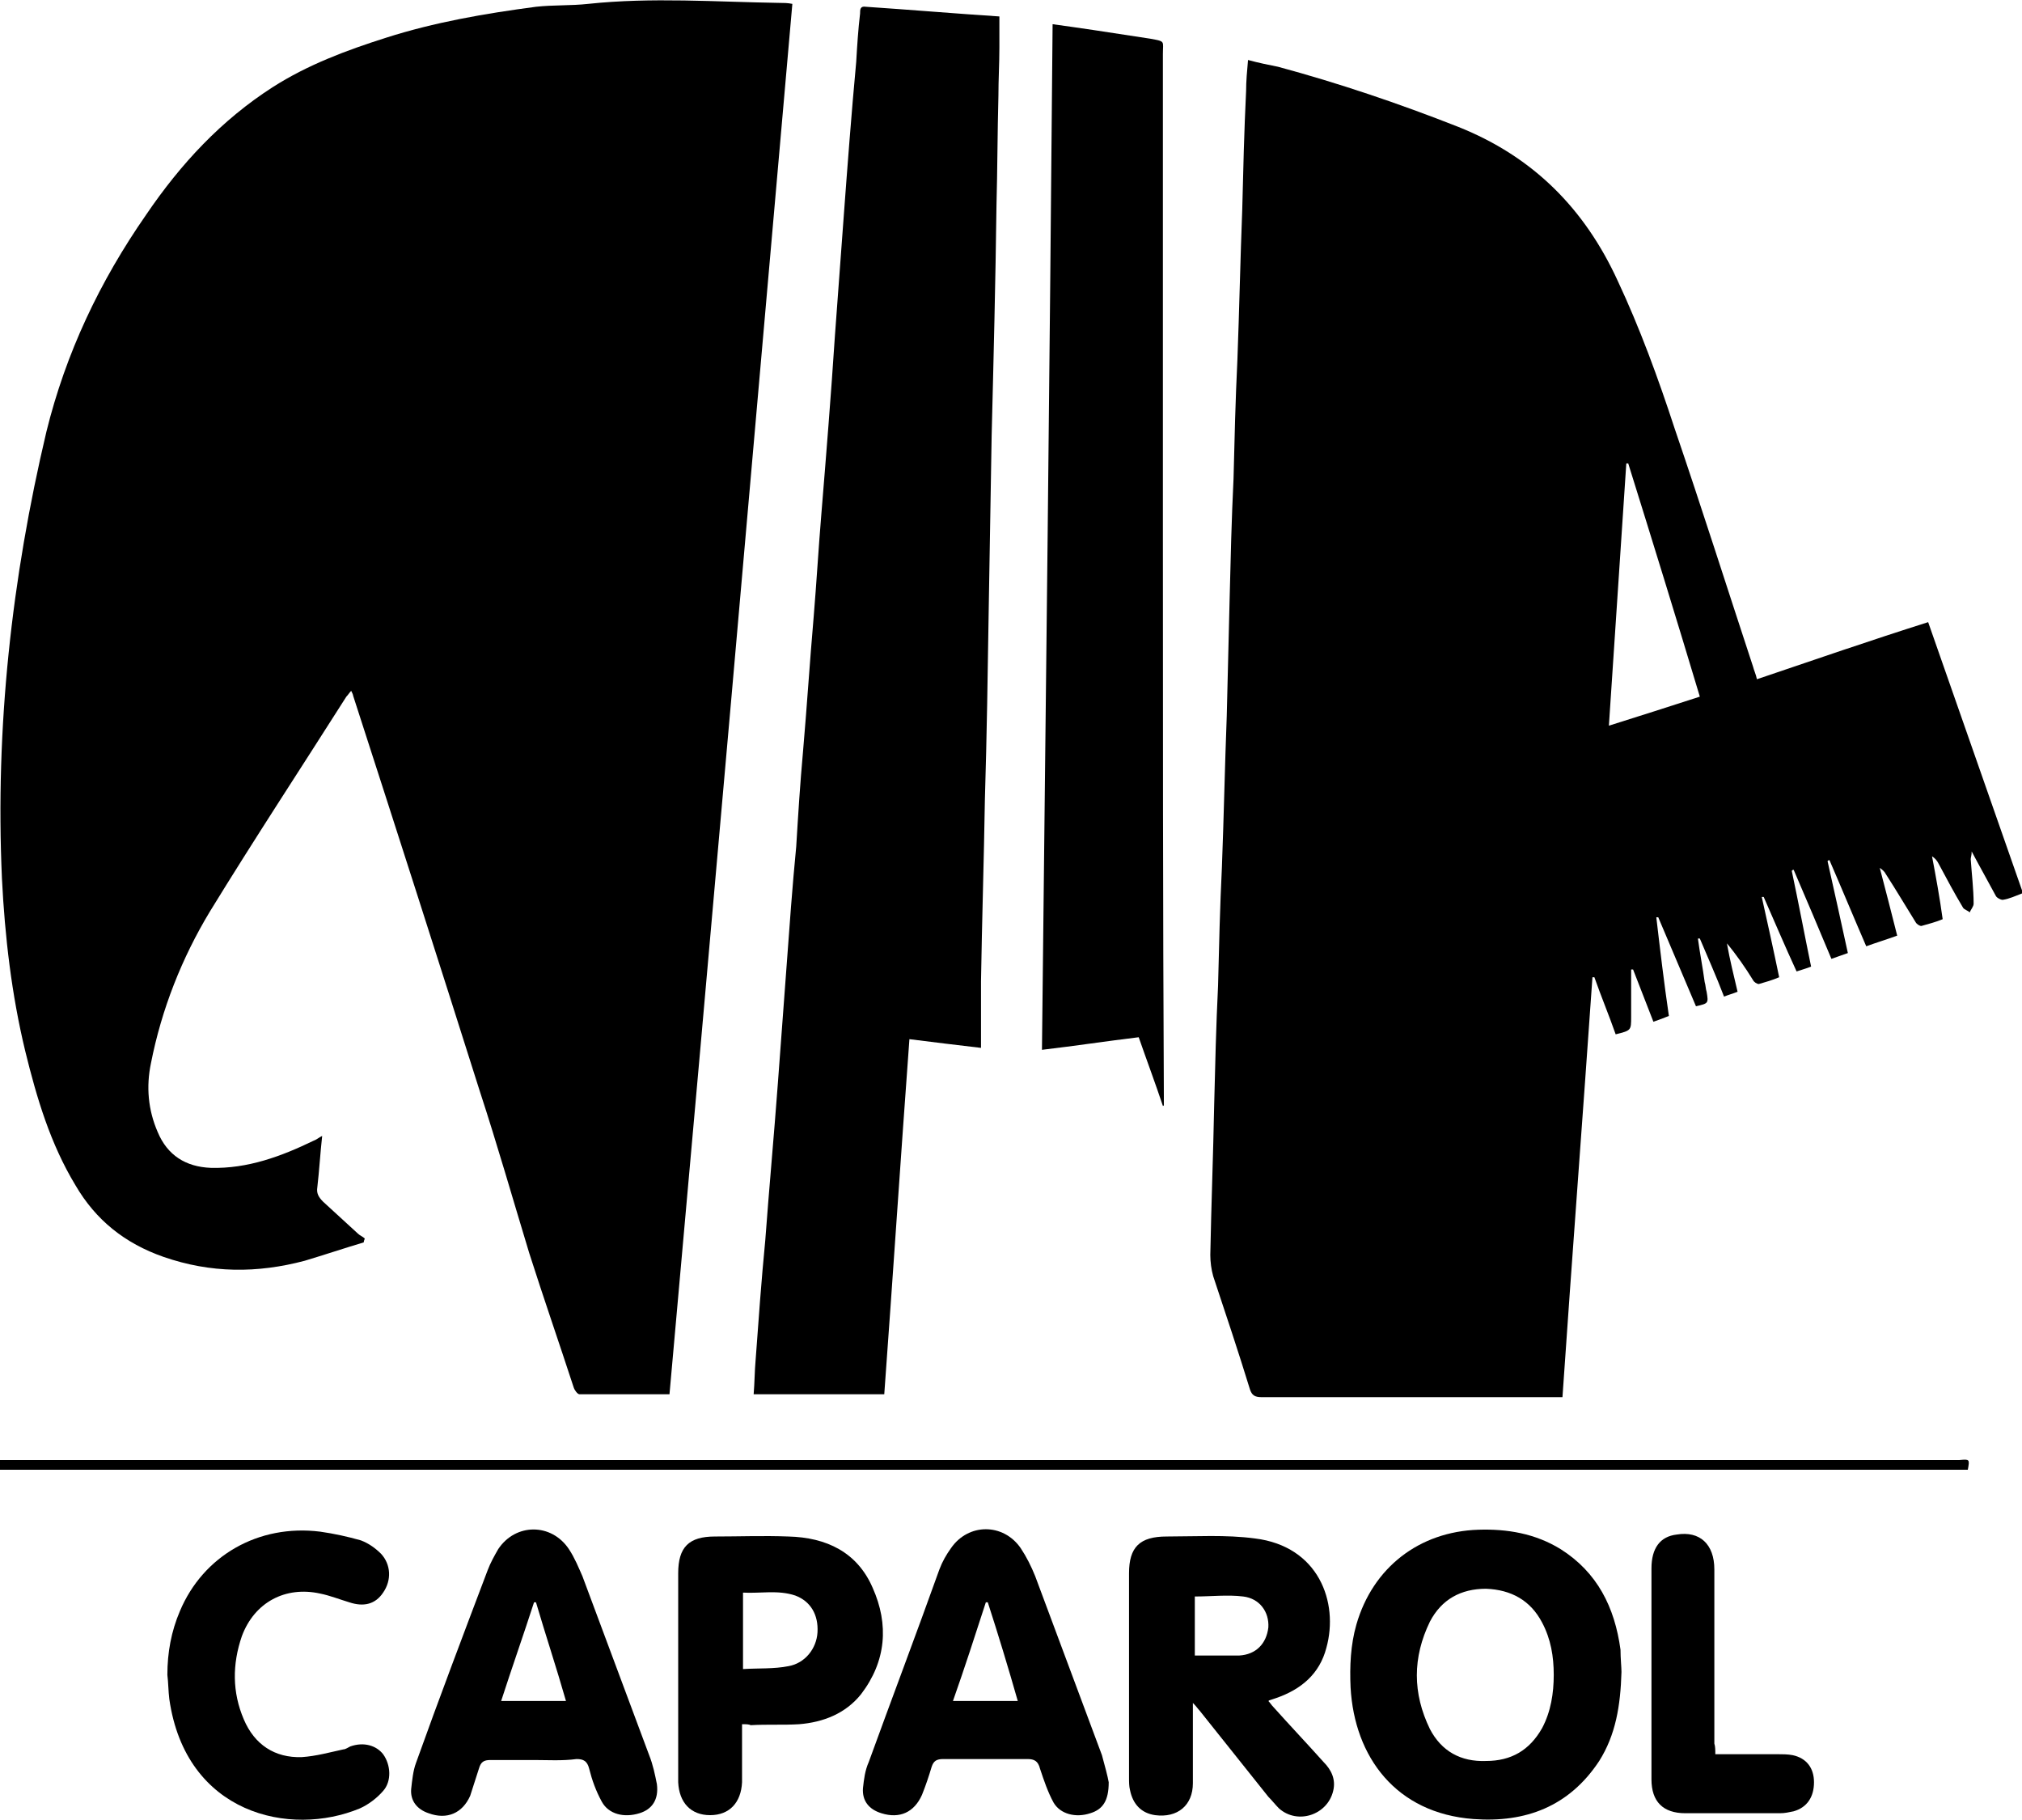 <?xml version="1.0" encoding="utf-8"?>
<!-- Generator: Adobe Illustrator 27.0.0, SVG Export Plug-In . SVG Version: 6.00 Build 0)  -->
<svg version="1.1" id="Layer_1" xmlns="http://www.w3.org/2000/svg" xmlns:xlink="http://www.w3.org/1999/xlink" x="0px" y="0px"
	 viewBox="0 0 20.9 18.81" style="enable-background:new 0 0 20.9 18.81;" xml:space="preserve">
<g id="_x30_rIf1d.tif">
	<g>
		<path d="M6.92,14.41c-0.32,0-0.63,0-0.93,0c-0.02,0-0.05-0.04-0.06-0.07c-0.15-0.46-0.31-0.92-0.46-1.39
			c-0.17-0.56-0.33-1.12-0.51-1.67C4.53,9.92,4.09,8.55,3.65,7.19c0-0.01-0.01-0.03-0.02-0.05C3.61,7.16,3.6,7.18,3.58,7.2
			C3.11,7.94,2.63,8.67,2.17,9.42c-0.29,0.48-0.5,1.01-0.61,1.57c-0.05,0.24-0.03,0.48,0.07,0.71c0.1,0.24,0.29,0.36,0.55,0.37
			c0.38,0.01,0.73-0.12,1.06-0.28c0.03-0.01,0.05-0.03,0.09-0.05c-0.02,0.18-0.03,0.36-0.05,0.53c-0.01,0.06,0.01,0.1,0.06,0.15
			c0.12,0.11,0.24,0.22,0.36,0.33c0.02,0.02,0.05,0.03,0.07,0.05c0,0.01-0.01,0.02-0.01,0.04c-0.2,0.06-0.41,0.13-0.61,0.19
			c-0.49,0.13-0.97,0.13-1.46-0.04c-0.4-0.14-0.7-0.38-0.91-0.74c-0.26-0.43-0.4-0.9-0.52-1.39c-0.14-0.58-0.21-1.18-0.24-1.78
			c-0.07-1.56,0.1-3.1,0.46-4.62c0.2-0.81,0.55-1.55,1.03-2.24C1.87,1.69,2.29,1.24,2.82,0.9c0.36-0.23,0.76-0.38,1.17-0.51
			c0.5-0.16,1.02-0.25,1.55-0.32c0.18-0.02,0.36-0.01,0.54-0.03C6.74-0.03,7.4,0.02,8.06,0.03c0.04,0,0.08,0,0.13,0.01
			C7.77,4.83,7.35,9.62,6.92,14.41z"/>
		<path d="M19.93,6.43c0.33,0.94,0.65,1.86,0.98,2.8c-0.08,0.03-0.14,0.06-0.21,0.07c-0.02,0-0.06-0.02-0.07-0.04
			c-0.08-0.15-0.16-0.29-0.25-0.46c0,0.04-0.01,0.06-0.01,0.08c0.01,0.15,0.03,0.31,0.03,0.46c0,0.03-0.03,0.06-0.04,0.09
			c-0.02-0.02-0.06-0.03-0.07-0.05c-0.09-0.15-0.17-0.3-0.25-0.45C20.02,8.89,20,8.87,19.97,8.85c0.04,0.21,0.08,0.43,0.11,0.65
			c-0.07,0.03-0.15,0.05-0.22,0.07c-0.02,0-0.05-0.02-0.06-0.04C19.7,9.37,19.6,9.2,19.49,9.03c-0.01-0.02-0.03-0.04-0.06-0.06
			c0.06,0.23,0.12,0.46,0.18,0.7c-0.11,0.04-0.21,0.07-0.32,0.11c-0.13-0.3-0.25-0.59-0.38-0.89c-0.01,0-0.01,0-0.02,0.01
			c0.07,0.31,0.14,0.63,0.21,0.95c-0.06,0.02-0.11,0.04-0.17,0.06c-0.13-0.31-0.26-0.62-0.39-0.92c-0.01,0-0.01,0-0.02,0.01
			c0.07,0.33,0.13,0.65,0.2,0.99c-0.05,0.02-0.09,0.03-0.15,0.05c-0.12-0.26-0.23-0.52-0.34-0.77c-0.01,0-0.01,0-0.02,0
			c0.06,0.27,0.12,0.54,0.18,0.83c-0.07,0.03-0.14,0.05-0.21,0.07c-0.02,0-0.05-0.02-0.06-0.04c-0.08-0.13-0.17-0.26-0.27-0.38
			c0.03,0.17,0.07,0.33,0.11,0.5c-0.05,0.02-0.09,0.03-0.14,0.05c-0.08-0.21-0.17-0.41-0.25-0.6c-0.01,0-0.01,0-0.02,0
			c0.02,0.15,0.05,0.3,0.07,0.45c0.01,0.03,0.01,0.07,0.02,0.1c0.02,0.12,0.02,0.12-0.11,0.15c-0.13-0.31-0.26-0.61-0.39-0.92
			c-0.01,0-0.01,0-0.02,0c0.04,0.34,0.08,0.68,0.13,1.02c-0.05,0.02-0.1,0.04-0.16,0.06c-0.07-0.18-0.14-0.36-0.21-0.54
			c-0.01,0-0.01,0-0.02,0c0,0.1,0,0.21,0,0.31c0,0.06,0,0.12,0,0.18c0,0.14,0,0.14-0.16,0.18c-0.07-0.2-0.15-0.39-0.22-0.59
			c-0.01,0-0.01,0-0.02,0c-0.1,1.44-0.21,2.88-0.31,4.34c-0.04,0-0.07,0-0.1,0c-1,0-2.01,0-3.01,0c-0.07,0-0.1-0.02-0.12-0.08
			c-0.12-0.39-0.25-0.78-0.38-1.17c-0.02-0.07-0.03-0.15-0.03-0.22c0.01-0.52,0.03-1.03,0.04-1.55c0.01-0.41,0.02-0.82,0.04-1.23
			c0.01-0.41,0.02-0.82,0.04-1.23c0.02-0.52,0.03-1.04,0.05-1.56c0.01-0.41,0.02-0.81,0.03-1.22c0.01-0.41,0.02-0.82,0.04-1.23
			c0.01-0.41,0.02-0.82,0.04-1.23c0.02-0.52,0.03-1.04,0.05-1.55c0.01-0.41,0.02-0.82,0.04-1.23c0-0.1,0.01-0.21,0.02-0.32
			c0.11,0.03,0.21,0.05,0.31,0.07c0.63,0.17,1.25,0.38,1.86,0.62c0.78,0.31,1.31,0.85,1.65,1.59c0.23,0.49,0.42,1.01,0.59,1.53
			c0.28,0.82,0.54,1.64,0.81,2.46c0.01,0.04,0.03,0.08,0.04,0.13C18.75,6.82,19.33,6.62,19.93,6.43z M16.83,4.79
			c-0.01,0-0.01,0-0.02,0c-0.06,0.9-0.12,1.8-0.18,2.71c0.32-0.1,0.63-0.2,0.94-0.3C17.33,6.4,17.08,5.59,16.83,4.79z"/>
		<path d="M10.14,10.83c-0.26-0.03-0.5-0.06-0.74-0.09c-0.09,1.22-0.17,2.44-0.26,3.67c-0.45,0-0.9,0-1.35,0
			c0.01-0.12,0.01-0.24,0.02-0.35c0.03-0.41,0.06-0.83,0.1-1.24c0.04-0.54,0.09-1.08,0.13-1.62c0.03-0.4,0.06-0.8,0.09-1.21
			c0.03-0.41,0.06-0.83,0.1-1.24C8.25,8.42,8.27,8.1,8.3,7.77c0.04-0.46,0.07-0.93,0.11-1.39c0.03-0.36,0.05-0.71,0.08-1.07
			c0.05-0.61,0.1-1.23,0.14-1.84c0.03-0.41,0.06-0.81,0.09-1.22C8.76,1.71,8.8,1.18,8.85,0.64c0.01-0.17,0.02-0.33,0.04-0.5
			c0-0.04,0-0.08,0.06-0.07C9.4,0.1,9.87,0.14,10.33,0.17c0,0.11,0,0.21,0,0.32c0,0.17-0.01,0.33-0.01,0.5
			c-0.01,0.38-0.01,0.76-0.02,1.13c-0.01,0.79-0.03,1.59-0.05,2.38c-0.01,0.59-0.02,1.19-0.03,1.78c-0.01,0.66-0.02,1.33-0.04,1.99
			c-0.01,0.62-0.03,1.25-0.04,1.87C10.14,10.37,10.14,10.59,10.14,10.83z"/>
		<path d="M12.02,11.43c-0.08-0.24-0.17-0.48-0.25-0.71c-0.33,0.04-0.66,0.09-1,0.13c0.04-3.54,0.08-7.07,0.11-10.6
			c0.15,0.02,0.28,0.04,0.42,0.06c0.2,0.03,0.39,0.06,0.59,0.09c0.16,0.03,0.13,0.02,0.13,0.16c0,1.63,0,3.26,0,4.89
			c0,1.96,0,3.92,0.01,5.88c0,0.03,0,0.06,0,0.09C12.03,11.43,12.02,11.43,12.02,11.43z"/>
		<path d="M16.76,17.28c-0.01,0.35-0.06,0.65-0.23,0.92c-0.31,0.47-0.76,0.64-1.3,0.6c-0.8-0.06-1.23-0.64-1.27-1.36
			c-0.01-0.22,0-0.44,0.06-0.65c0.17-0.59,0.65-0.96,1.26-0.98c0.3-0.01,0.59,0.04,0.85,0.2c0.38,0.24,0.56,0.6,0.62,1.04
			C16.75,17.14,16.76,17.23,16.76,17.28z M16.06,17.31c0-0.19-0.03-0.37-0.12-0.54c-0.12-0.23-0.32-0.34-0.58-0.35
			c-0.26,0-0.46,0.11-0.58,0.34c-0.18,0.37-0.18,0.74,0,1.11c0.12,0.23,0.32,0.34,0.58,0.33c0.26,0,0.45-0.11,0.58-0.34
			C16.03,17.69,16.06,17.5,16.06,17.31z"/>
		<path d="M13.11,17.58c0.02,0.02,0.03,0.04,0.05,0.06c0.17,0.19,0.35,0.38,0.52,0.57c0.08,0.08,0.13,0.18,0.1,0.3
			c-0.06,0.25-0.37,0.35-0.56,0.18c-0.04-0.04-0.07-0.08-0.11-0.12c-0.24-0.3-0.47-0.59-0.71-0.89c-0.02-0.02-0.03-0.04-0.07-0.08
			c0,0.05,0,0.08,0,0.11c0,0.24,0,0.48,0,0.72c0,0.23-0.16,0.36-0.39,0.33c-0.14-0.02-0.23-0.11-0.26-0.26
			c-0.01-0.04-0.01-0.08-0.01-0.13c0-0.7,0-1.41,0-2.11c0-0.27,0.11-0.38,0.39-0.38c0.3,0,0.61-0.02,0.91,0.02
			c0.66,0.08,0.87,0.66,0.74,1.13c-0.07,0.27-0.26,0.43-0.52,0.52c-0.03,0.01-0.06,0.02-0.09,0.03
			C13.12,17.57,13.12,17.58,13.11,17.58z M12.35,17.11c0.16,0,0.31,0,0.46,0c0.17-0.01,0.28-0.12,0.3-0.29
			c0.01-0.16-0.09-0.3-0.26-0.32c-0.16-0.02-0.33,0-0.5,0C12.35,16.69,12.35,16.9,12.35,17.11z"/>
		<path d="M5.52,18.19c-0.15,0-0.3,0-0.45,0c-0.07,0-0.1,0.02-0.12,0.09c-0.03,0.09-0.06,0.19-0.09,0.28
			c-0.08,0.18-0.24,0.25-0.43,0.18c-0.12-0.04-0.19-0.13-0.18-0.25c0.01-0.09,0.02-0.19,0.05-0.27c0.24-0.67,0.49-1.33,0.74-1.99
			c0.03-0.08,0.07-0.15,0.11-0.22c0.18-0.27,0.55-0.27,0.73,0c0.06,0.09,0.1,0.19,0.14,0.28c0.23,0.62,0.46,1.23,0.69,1.85
			c0.04,0.1,0.06,0.2,0.08,0.3c0.02,0.16-0.05,0.26-0.18,0.3c-0.16,0.05-0.32,0.01-0.39-0.12c-0.06-0.11-0.1-0.22-0.13-0.34
			c-0.02-0.08-0.06-0.1-0.13-0.1C5.81,18.2,5.66,18.19,5.52,18.19z M5.54,16.56c-0.01,0-0.01,0-0.02,0
			c-0.11,0.34-0.23,0.68-0.34,1.02c0.23,0,0.45,0,0.67,0C5.75,17.23,5.64,16.9,5.54,16.56z"/>
		<path d="M11.46,18.42c0,0.19-0.06,0.28-0.19,0.32c-0.15,0.05-0.31,0.01-0.38-0.11c-0.06-0.11-0.1-0.23-0.14-0.35
			c-0.02-0.08-0.06-0.1-0.13-0.1c-0.29,0-0.58,0-0.87,0c-0.07,0-0.1,0.02-0.12,0.08c-0.03,0.1-0.06,0.19-0.1,0.29
			c-0.08,0.18-0.23,0.25-0.42,0.19c-0.13-0.04-0.2-0.13-0.19-0.26c0.01-0.09,0.02-0.18,0.06-0.27c0.24-0.66,0.49-1.32,0.73-1.99
			c0.03-0.08,0.07-0.15,0.12-0.22c0.18-0.26,0.54-0.26,0.72,0c0.06,0.09,0.11,0.19,0.15,0.29c0.23,0.62,0.46,1.23,0.69,1.85
			C11.42,18.25,11.45,18.36,11.46,18.42z M10.21,16.56c-0.01,0-0.01,0-0.02,0c-0.11,0.34-0.22,0.68-0.34,1.02c0.23,0,0.45,0,0.67,0
			C10.42,17.23,10.32,16.9,10.21,16.56z"/>
		<path d="M7.67,17.82c0,0.15,0,0.28,0,0.41c0,0.06,0,0.13,0,0.19c-0.01,0.21-0.13,0.34-0.33,0.34c-0.2,0-0.32-0.13-0.33-0.34
			c0-0.07,0-0.13,0-0.2c0-0.65,0-1.31,0-1.96c0-0.27,0.11-0.38,0.38-0.38c0.25,0,0.5-0.01,0.76,0c0.39,0.01,0.71,0.16,0.87,0.53
			c0.17,0.38,0.14,0.76-0.12,1.1c-0.16,0.2-0.39,0.29-0.64,0.31c-0.16,0.01-0.33,0-0.5,0.01C7.74,17.82,7.71,17.82,7.67,17.82z
			 M7.68,17.25c0.16-0.01,0.32,0,0.47-0.03c0.17-0.03,0.29-0.18,0.3-0.35c0.01-0.18-0.07-0.32-0.23-0.38
			c-0.18-0.06-0.36-0.02-0.54-0.03C7.68,16.73,7.68,16.98,7.68,17.25z"/>
		<path d="M1.73,17.31c0-0.23,0.04-0.45,0.13-0.66c0.24-0.57,0.81-0.9,1.45-0.82c0.14,0.02,0.28,0.05,0.42,0.09
			c0.08,0.03,0.15,0.08,0.21,0.14c0.1,0.11,0.11,0.27,0.02,0.4c-0.08,0.12-0.2,0.15-0.35,0.1c-0.1-0.03-0.2-0.07-0.3-0.09
			c-0.36-0.08-0.68,0.09-0.81,0.44c-0.1,0.29-0.1,0.58,0.02,0.86c0.11,0.26,0.32,0.4,0.6,0.39c0.15-0.01,0.29-0.05,0.43-0.08
			c0.02,0,0.05-0.02,0.07-0.03c0.14-0.05,0.27-0.01,0.34,0.08c0.08,0.11,0.09,0.28,0,0.38c-0.06,0.07-0.15,0.14-0.24,0.18
			C3,18.99,1.92,18.75,1.75,17.56C1.74,17.48,1.74,17.39,1.73,17.31z"/>
		<path d="M17.73,18.13c0.22,0,0.43,0,0.64,0c0.05,0,0.11,0,0.16,0.01c0.14,0.03,0.22,0.13,0.22,0.28c0,0.15-0.07,0.26-0.21,0.3
			c-0.05,0.01-0.09,0.02-0.14,0.02c-0.33,0-0.65,0-0.98,0c-0.23,0-0.35-0.12-0.35-0.35c0-0.73,0-1.45,0-2.18
			c0-0.21,0.09-0.33,0.26-0.35c0.24-0.04,0.39,0.1,0.39,0.36c0,0.6,0,1.2,0,1.8C17.73,18.05,17.73,18.09,17.73,18.13z"/>
		<path d="M20.34,15.19c-6.78,0-13.55,0-20.34,0c0-0.03,0-0.06,0-0.1c0.03,0,0.06,0,0.09,0c6.72,0,13.44,0,20.16,0
			C20.36,15.08,20.36,15.08,20.34,15.19z"/>
	</g>
</g>
</svg>
